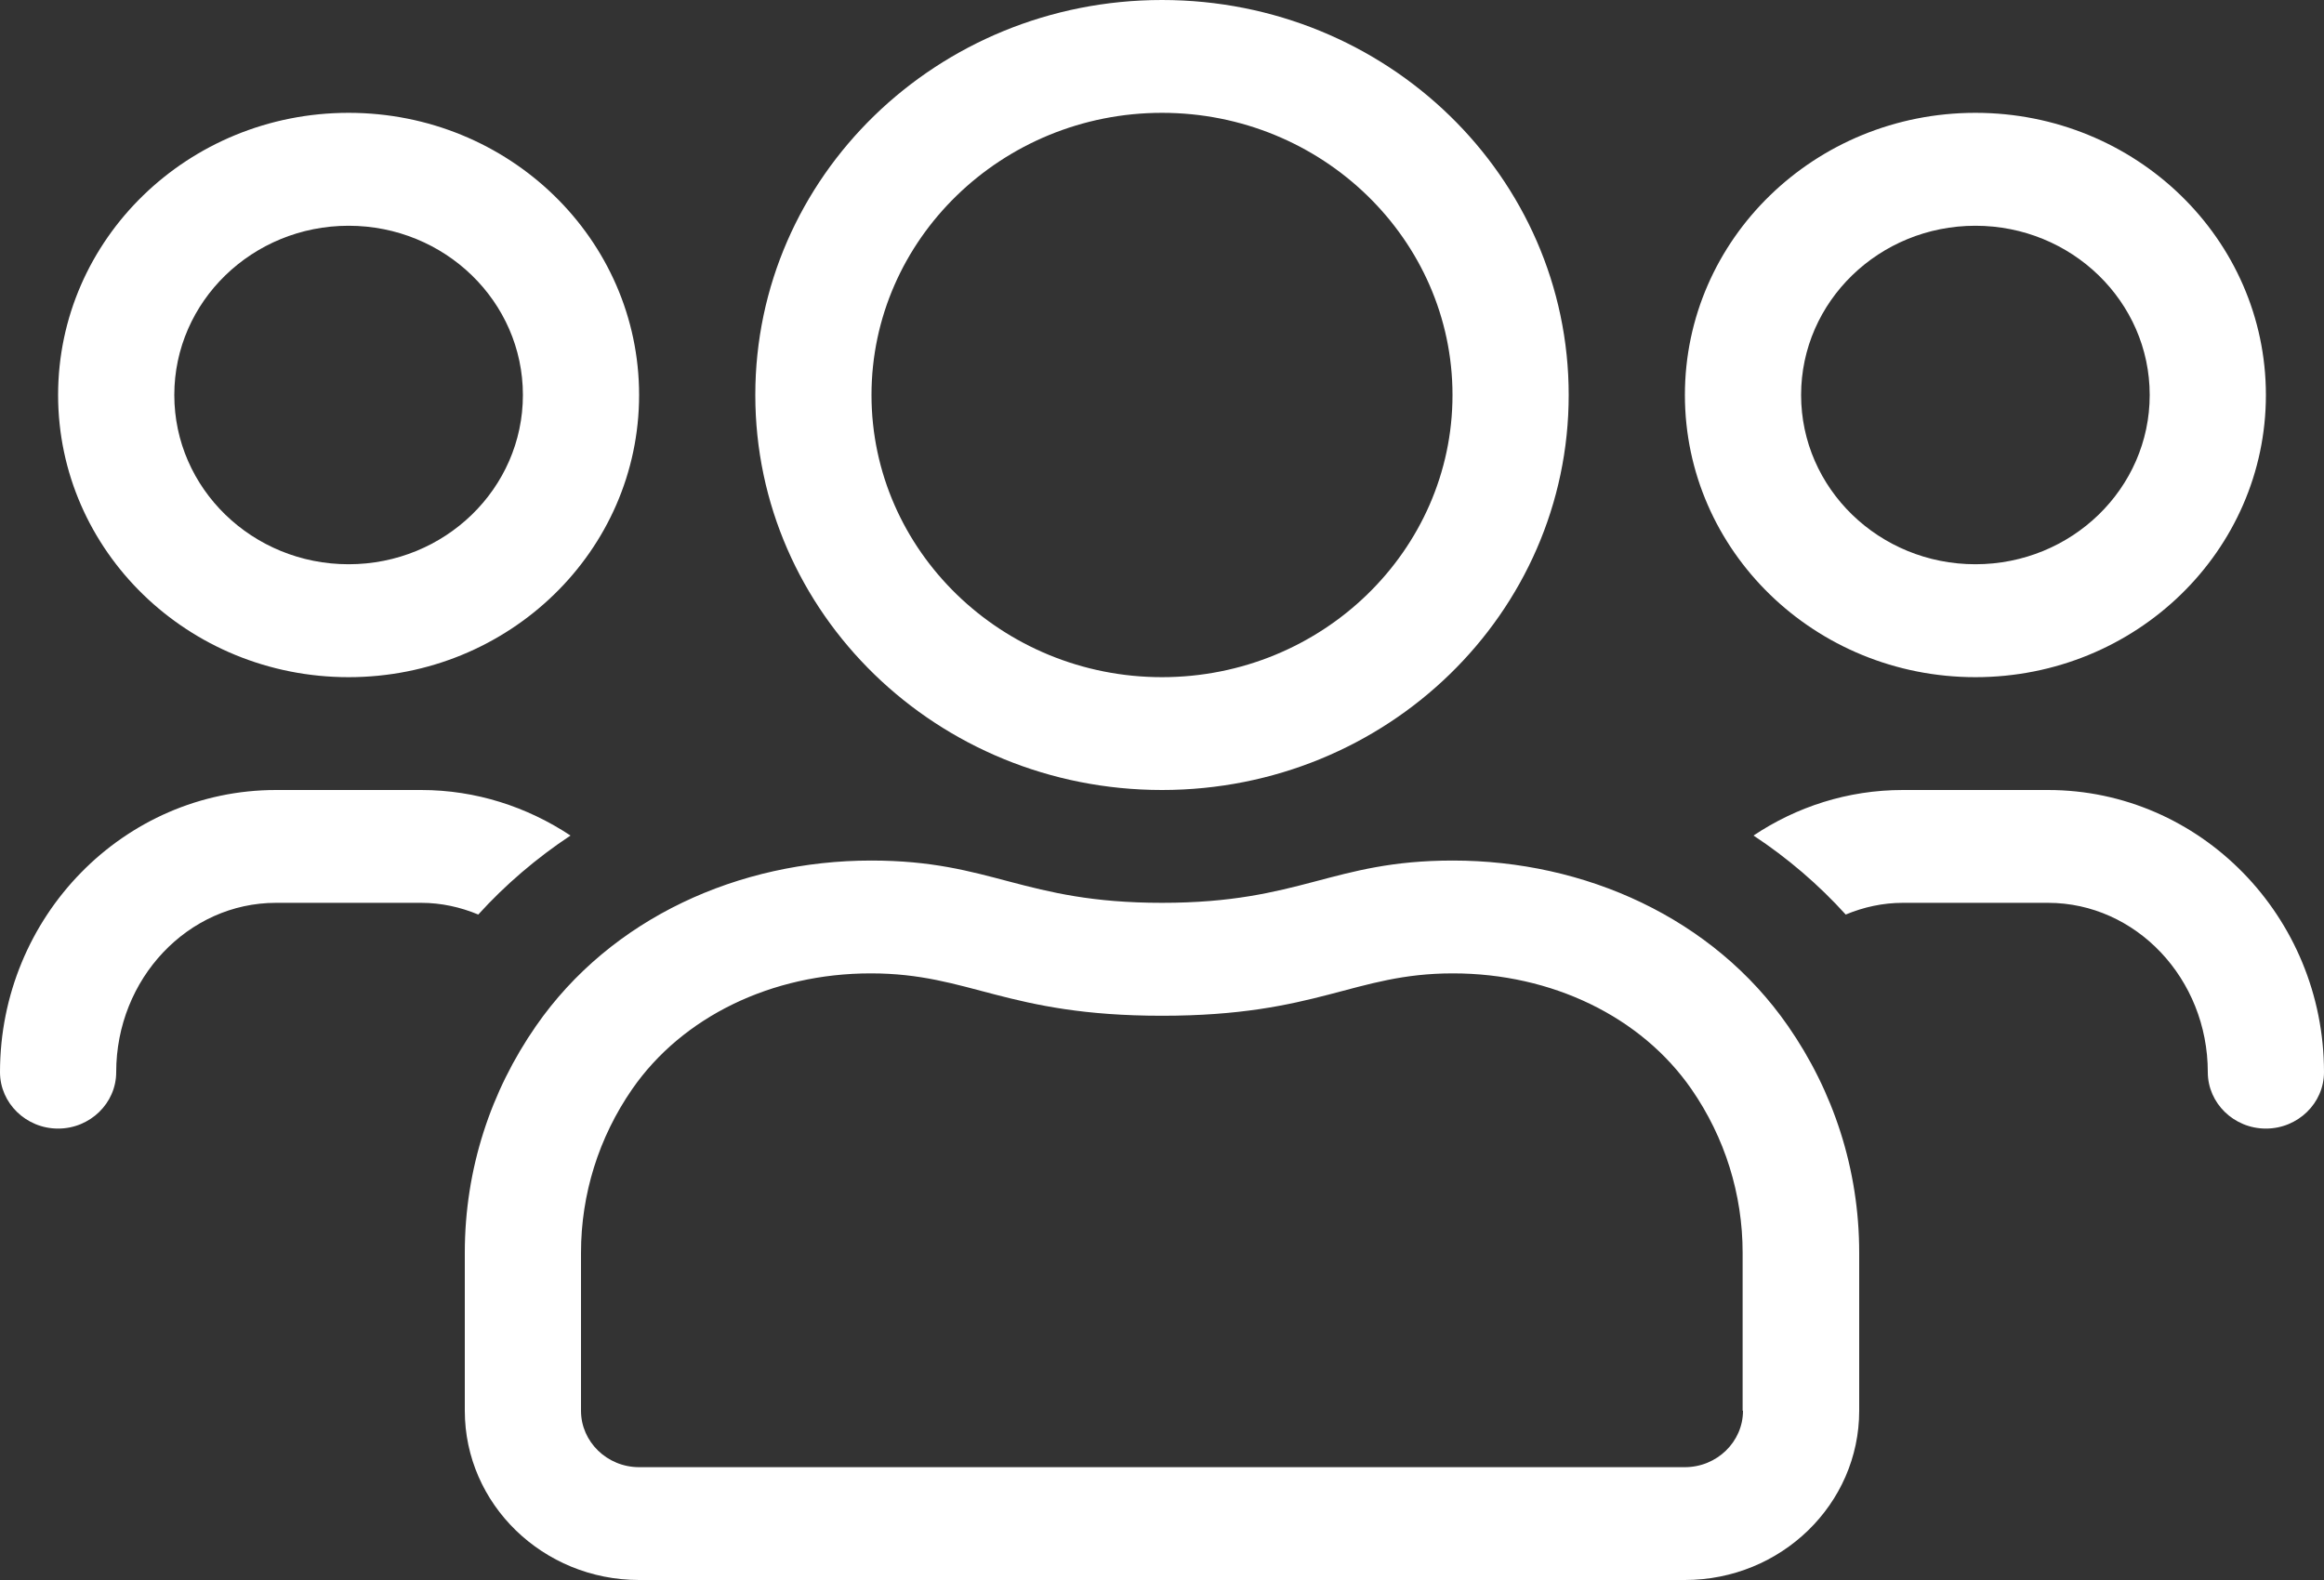 <?xml version="1.0" encoding="utf-8"?>
<svg width="25px" height="17px" viewBox="0 0 25 17" version="1.1" xmlns:xlink="http://www.w3.org/1999/xlink" xmlns="http://www.w3.org/2000/svg">
  <rect x="0" y="0" width="25" height="17" fill="#333333" stroke="none"/>
  <desc>Created with Lunacy</desc>
  <path d="M12.5 8.5C14.918 8.5 16.875 6.599 16.875 4.25C16.875 1.901 14.918 0 12.5 0C10.082 0 8.125 1.901 8.125 4.25C8.125 6.599 10.082 8.5 12.5 8.5ZM6.875 4.25C6.875 5.927 5.477 7.286 3.75 7.286C2.023 7.286 0.625 5.927 0.625 4.25C0.625 2.573 2.023 1.214 3.75 1.214C5.477 1.214 6.875 2.573 6.875 4.25ZM15.625 4.25C15.625 2.577 14.223 1.214 12.5 1.214C10.777 1.214 9.375 2.577 9.375 4.25C9.375 5.923 10.777 7.286 12.5 7.286C14.223 7.286 15.625 5.923 15.625 4.25ZM21.25 7.286C22.977 7.286 24.375 5.927 24.375 4.25C24.375 2.573 22.977 1.214 21.25 1.214C19.523 1.214 18.125 2.573 18.125 4.25C18.125 5.927 19.523 7.286 21.25 7.286ZM3.75 2.429C4.785 2.429 5.625 3.244 5.625 4.25C5.625 5.256 4.785 6.071 3.75 6.071C2.715 6.071 1.875 5.256 1.875 4.25C1.875 3.244 2.715 2.429 3.75 2.429ZM23.125 4.25C23.125 3.244 22.285 2.429 21.25 2.429C20.215 2.429 19.375 3.244 19.375 4.25C19.375 5.256 20.215 6.071 21.25 6.071C22.285 6.071 23.125 5.256 23.125 4.25ZM4.531 8.5C5.121 8.5 5.672 8.682 6.137 8.99C5.773 9.232 5.438 9.517 5.145 9.84C4.953 9.76 4.746 9.714 4.531 9.714L2.969 9.714C2.023 9.714 1.25 10.53 1.25 11.536C1.25 11.87 0.969 12.143 0.625 12.143C0.281 12.143 0 11.87 0 11.536C0 9.862 1.332 8.5 2.969 8.5L4.531 8.5ZM20.469 8.5C19.875 8.5 19.324 8.682 18.863 8.99C19.23 9.232 19.562 9.517 19.855 9.84C20.047 9.76 20.254 9.714 20.469 9.714L22.031 9.714C22.977 9.714 23.75 10.53 23.75 11.536C23.75 11.87 24.031 12.143 24.375 12.143C24.719 12.143 25 11.87 25 11.536C25 9.862 23.668 8.5 22.031 8.5L20.469 8.5ZM12.5 9.714C14 9.714 14.324 9.259 15.629 9.259C17.047 9.259 18.426 9.874 19.234 11.039C19.719 11.737 20 12.575 20 13.479L20 15.179C20 16.184 19.16 17 18.125 17L6.875 17C5.84 17 5 16.184 5 15.179L5 13.479C5 12.575 5.281 11.737 5.766 11.039C6.574 9.874 7.953 9.259 9.371 9.259C10.676 9.259 11 9.714 12.5 9.714ZM18.75 15.179C18.75 15.513 18.469 15.786 18.125 15.786L6.875 15.786C6.531 15.786 6.25 15.513 6.25 15.179L6.25 13.479C6.25 12.849 6.441 12.238 6.801 11.718C7.34 10.94 8.301 10.473 9.367 10.473C10.438 10.473 10.82 10.929 12.5 10.929C14.18 10.929 14.562 10.473 15.629 10.473C16.695 10.473 17.656 10.94 18.195 11.718C18.555 12.238 18.746 12.849 18.746 13.479L18.746 15.179L18.75 15.179Z" id="Shape" fill="#FFFFFF" fill-rule="evenodd" stroke="none" />
</svg>